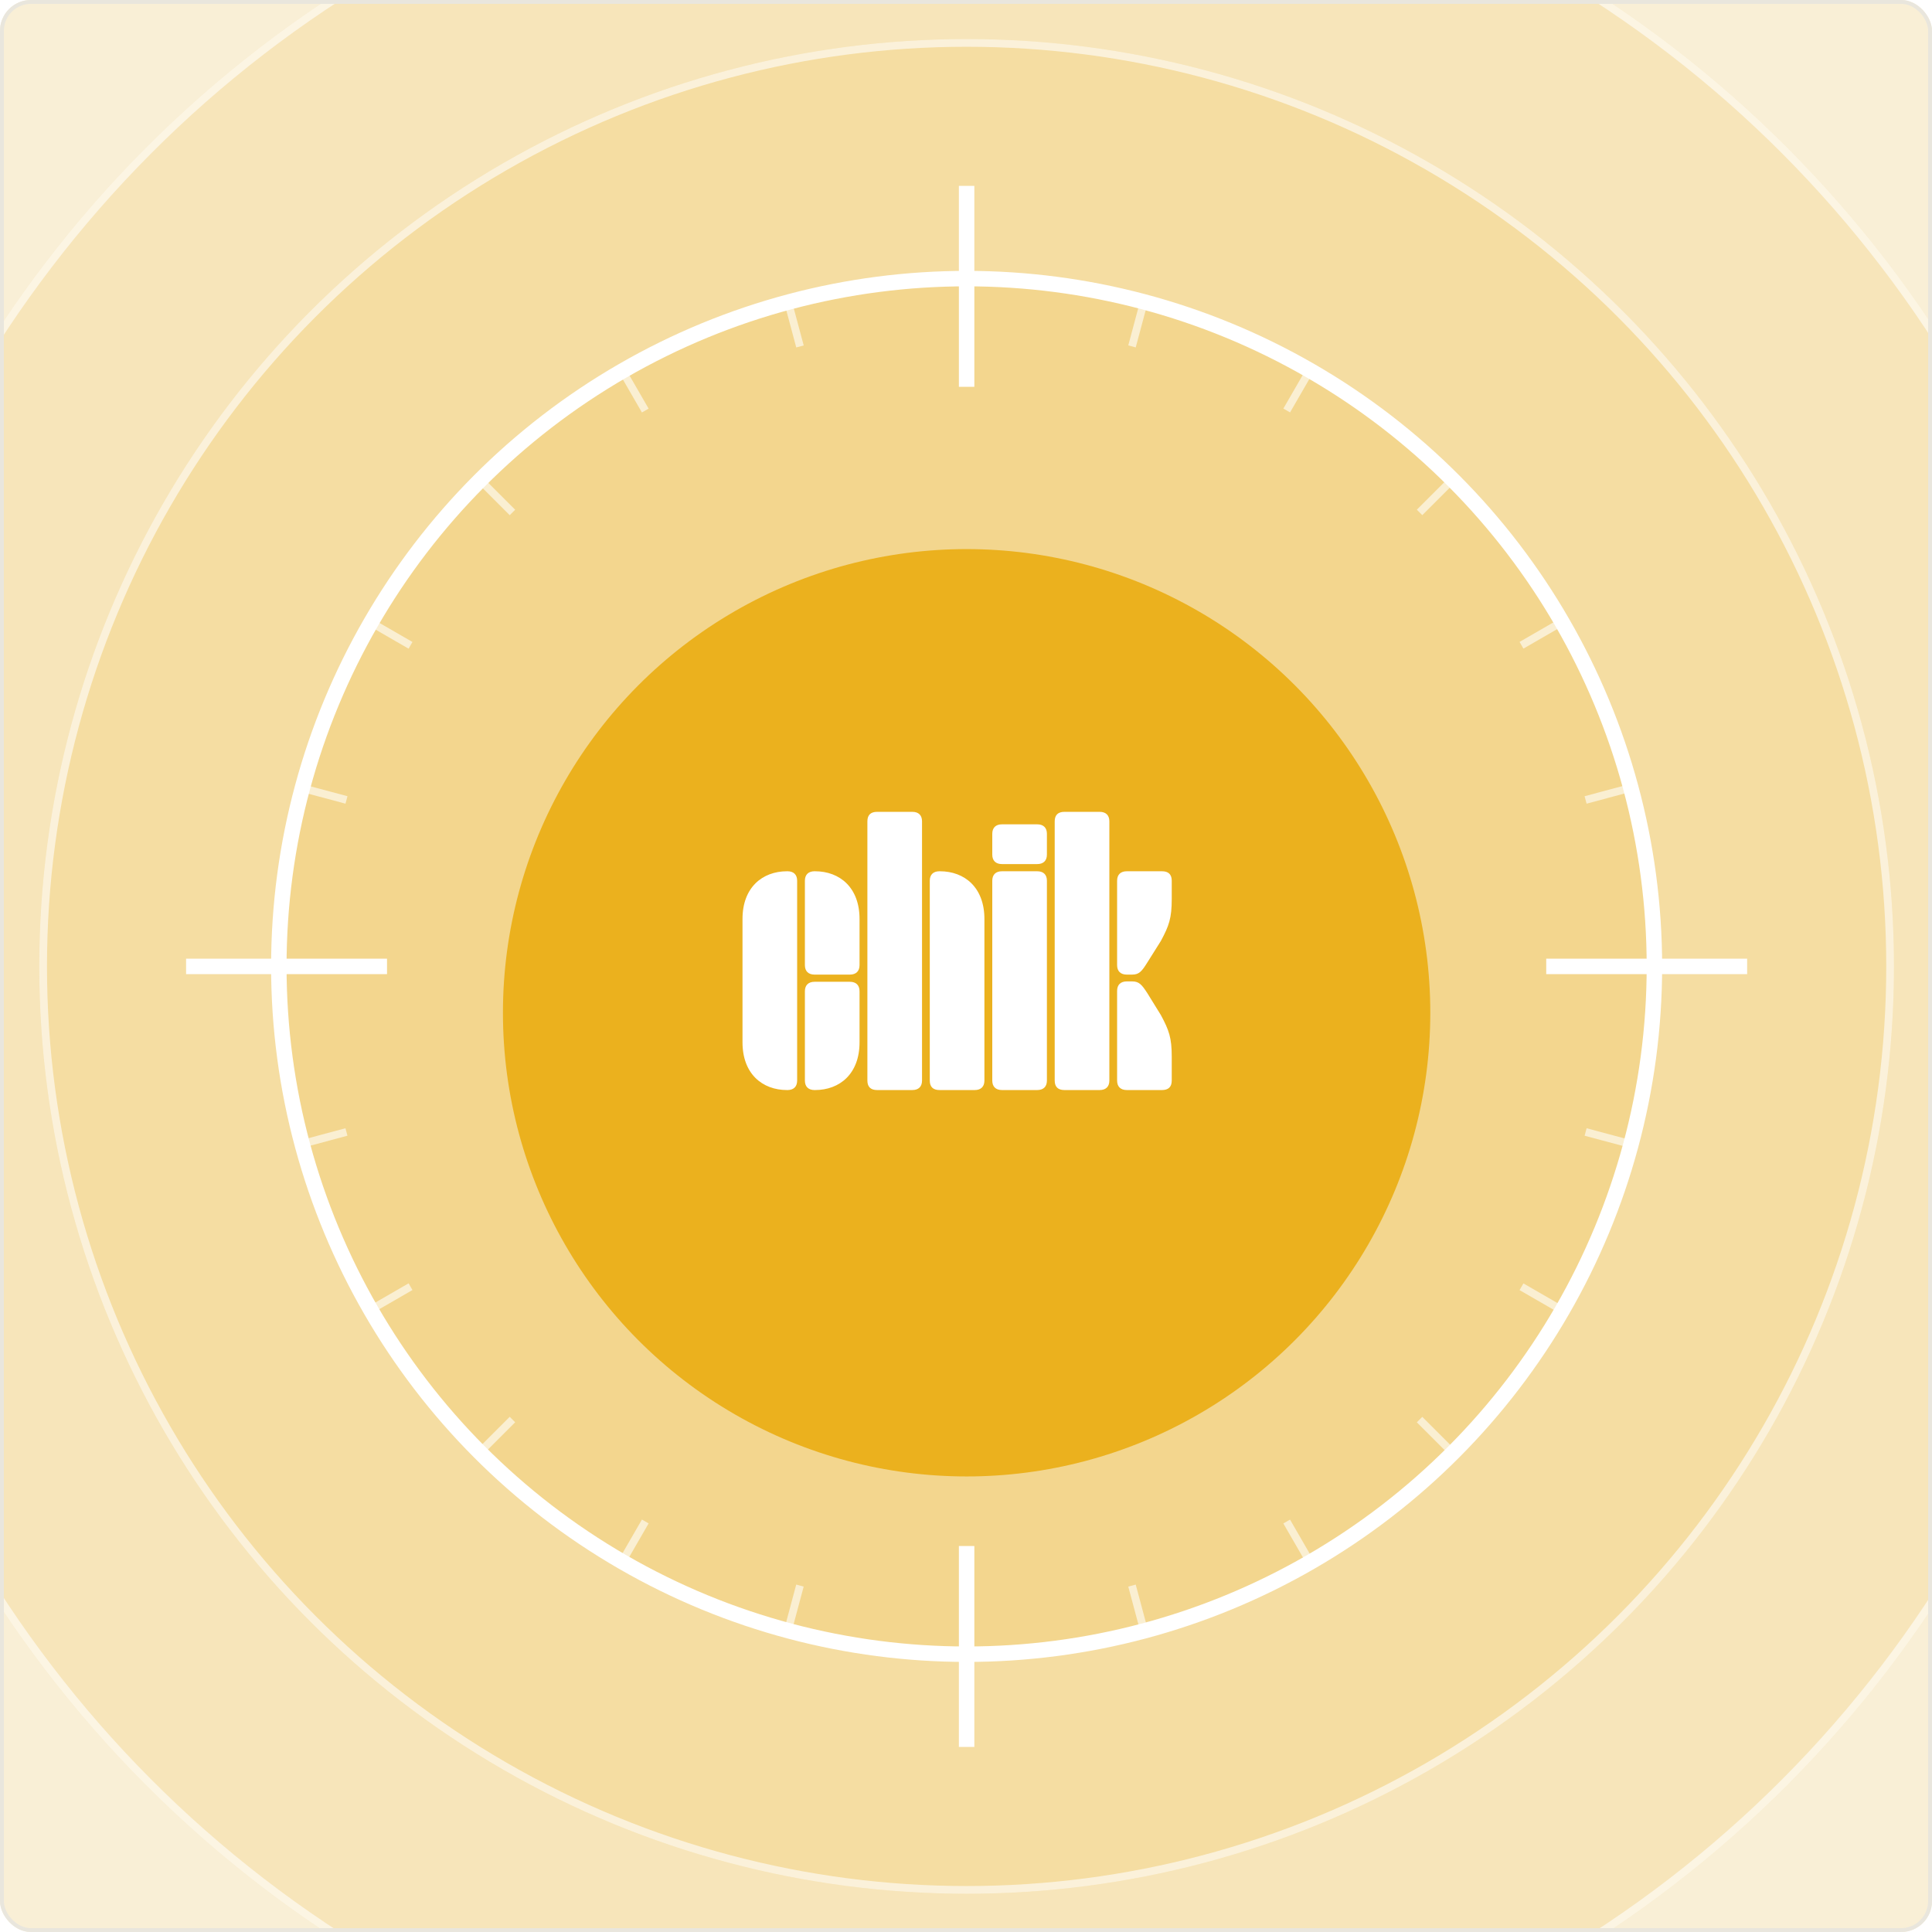 <?xml version="1.0" encoding="utf-8"?>
<svg xmlns="http://www.w3.org/2000/svg" fill="none" height="250" viewBox="0 0 250 250" width="250">
<g clip-path="url(#clip0_2374_46884)">
<rect fill="#FBFAF7" height="250" rx="4" width="250"/>
<circle cx="125.08" cy="125.043" fill="#EBB11E" fill-opacity="0.15" r="180"/>
<circle cx="125.08" cy="125.043" r="179.5" stroke="white" stroke-opacity="0.6"/>
<circle cx="125.08" cy="125.052" fill="#EBB11E" fill-opacity="0.15" r="150"/>
<circle cx="125.08" cy="125.052" r="149.5" stroke="white" stroke-opacity="0.6"/>
<circle cx="125.08" cy="125.052" fill="#EBB11E" fill-opacity="0.15" r="120"/>
<circle cx="125.08" cy="125.052" r="119.5" stroke="white" stroke-opacity="0.6"/>
<circle cx="125.08" cy="125.052" fill="#EBB11E" fill-opacity="0.15" r="89" stroke="white" stroke-width="2"/>
<path d="M125.08 50.051V24.052" stroke="white" stroke-width="2"/>
<path d="M125.08 226.052V200.052" stroke="white" stroke-width="2"/>
<path d="M200.08 125.052L226.08 125.052" stroke="white" stroke-width="2"/>
<path d="M24.08 125.052L50.08 125.052" stroke="white" stroke-width="2"/>
<path d="M103.517 44.83L101.964 39.035" stroke="white" stroke-opacity="0.6"/>
<path d="M148.033 210.97L146.48 205.174" stroke="white" stroke-opacity="0.6"/>
<path d="M205.174 103.513L210.97 101.96" stroke="white" stroke-opacity="0.6"/>
<path d="M39.035 148.031L44.831 146.478" stroke="white" stroke-opacity="0.6"/>
<path d="M53.121 83.505L47.925 80.505" stroke="white" stroke-opacity="0.6"/>
<path d="M202.077 169.506L196.881 166.506" stroke="white" stroke-opacity="0.6"/>
<path d="M166.5 53.118L169.5 47.922" stroke="white" stroke-opacity="0.6"/>
<path d="M80.5 202.075L83.5 196.879" stroke="white" stroke-opacity="0.6"/>
<path d="M66.31 66.314L62.067 62.071" stroke="white" stroke-opacity="0.6"/>
<path d="M187.932 187.937L183.689 183.694" stroke="white" stroke-opacity="0.6"/>
<path d="M183.69 66.308L187.933 62.065" stroke="white" stroke-opacity="0.6"/>
<path d="M62.068 187.931L66.311 183.688" stroke="white" stroke-opacity="0.6"/>
<path d="M146.479 44.827L148.032 39.032" stroke="white" stroke-opacity="0.6"/>
<path d="M101.962 210.966L103.515 205.171" stroke="white" stroke-opacity="0.6"/>
<path d="M205.178 146.477L210.974 148.03" stroke="white" stroke-opacity="0.6"/>
<path d="M39.039 101.961L44.835 103.513" stroke="white" stroke-opacity="0.6"/>
<path d="M83.498 53.124L80.498 47.928" stroke="white" stroke-opacity="0.6"/>
<path d="M169.497 202.08L166.497 196.884" stroke="white" stroke-opacity="0.6"/>
<path d="M196.882 83.496L202.078 80.496" stroke="white" stroke-opacity="0.6"/>
<path d="M47.926 169.496L53.122 166.496" stroke="white" stroke-opacity="0.6"/>
<g filter="url(#filter0_d_2374_46884)">
<circle cx="125.08" cy="125.052" fill="#EBB11E" r="60"/>
</g>
<path d="M142.296 141.051H137.733C136.931 141.051 136.479 140.66 136.479 139.827V106.276C136.479 105.443 136.931 105.052 137.733 105.052H142.296C143.098 105.052 143.55 105.492 143.55 106.276V139.827C143.55 140.611 143.098 141.051 142.296 141.051ZM146.508 126.113H145.806C145.004 126.113 144.553 125.672 144.553 124.888V113.966C144.553 113.182 145.004 112.741 145.806 112.741H150.369C151.172 112.741 151.623 113.133 151.623 113.966V116.317C151.623 118.815 151.272 119.794 150.219 121.753L148.464 124.545C147.762 125.672 147.411 126.113 146.508 126.113ZM150.369 141.051H145.806C145.004 141.051 144.553 140.611 144.553 139.827V128.219C144.553 127.435 145.004 126.994 145.806 126.994H146.508C147.411 126.994 147.762 127.435 148.464 128.513L150.219 131.353C151.272 133.313 151.623 134.292 151.623 136.741V139.827C151.623 140.66 151.172 141.051 150.369 141.051Z" fill="white"/>
<path d="M134.216 111.811H129.653C128.851 111.811 128.4 111.37 128.4 110.586V107.892C128.4 107.109 128.851 106.668 129.653 106.668H134.216C135.019 106.668 135.47 107.109 135.47 107.892V110.586C135.47 111.37 135.019 111.811 134.216 111.811ZM134.216 141.051H129.653C128.851 141.051 128.4 140.611 128.4 139.827V113.966C128.4 113.182 128.851 112.741 129.653 112.741H134.216C135.019 112.741 135.47 113.182 135.47 113.966V139.827C135.47 140.611 135.019 141.051 134.216 141.051Z" fill="white"/>
<path d="M118.057 141.051H113.493C112.691 141.051 112.24 140.66 112.24 139.827V106.276C112.24 105.443 112.691 105.052 113.493 105.052H118.057C118.859 105.052 119.31 105.492 119.31 106.276V139.827C119.31 140.611 118.859 141.051 118.057 141.051ZM126.13 141.051H121.567C120.764 141.051 120.313 140.66 120.313 139.827V113.966C120.313 113.182 120.764 112.741 121.567 112.741H121.617C124.826 112.741 127.383 114.847 127.383 118.913V139.827C127.383 140.611 126.932 141.051 126.13 141.051Z" fill="white"/>
<path d="M101.897 141.052H101.847C98.637 141.052 96.08 138.945 96.08 134.88V118.913C96.08 114.848 98.637 112.741 101.847 112.741H101.897C102.699 112.741 103.15 113.182 103.15 113.966V139.827C103.15 140.611 102.699 141.052 101.897 141.052ZM109.97 126.113H105.407C104.605 126.113 104.153 125.672 104.153 124.888V113.966C104.153 113.182 104.605 112.741 105.407 112.741H105.457C108.666 112.741 111.224 114.848 111.224 118.913V124.888C111.224 125.672 110.772 126.113 109.97 126.113ZM105.457 141.052H105.407C104.605 141.052 104.153 140.611 104.153 139.827V128.268C104.153 127.484 104.605 127.043 105.407 127.043H109.97C110.772 127.043 111.224 127.484 111.224 128.268V134.88C111.224 138.945 108.666 141.052 105.457 141.052Z" fill="white"/>
</g>
<rect height="249.5" rx="3.75" stroke="#E9E6DD" stroke-width="0.5" width="249.5" x="0.25" y="0.25"/>
<defs>
<filter color-interpolation-filters="sRGB" filterUnits="userSpaceOnUse" height="180" id="filter0_d_2374_46884" width="180" x="35.08" y="41.051">
<feFlood flood-opacity="0" result="BackgroundImageFix"/>
<feColorMatrix in="SourceAlpha" result="hardAlpha" type="matrix" values="0 0 0 0 0 0 0 0 0 0 0 0 0 0 0 0 0 0 127 0"/>
<feOffset dy="6"/>
<feGaussianBlur stdDeviation="15"/>
<feComposite in2="hardAlpha" operator="out"/>
<feColorMatrix type="matrix" values="0 0 0 0 0.79 0 0 0 0 0.61 0 0 0 0 0.152 0 0 0 1 0"/>
<feBlend in2="BackgroundImageFix" mode="normal" result="effect1_dropShadow_2374_46884"/>
<feBlend in="SourceGraphic" in2="effect1_dropShadow_2374_46884" mode="normal" result="shape"/>
</filter>
<clipPath id="clip0_2374_46884">
<rect fill="white" height="250" rx="4" width="250"/>
</clipPath>
</defs>
</svg>